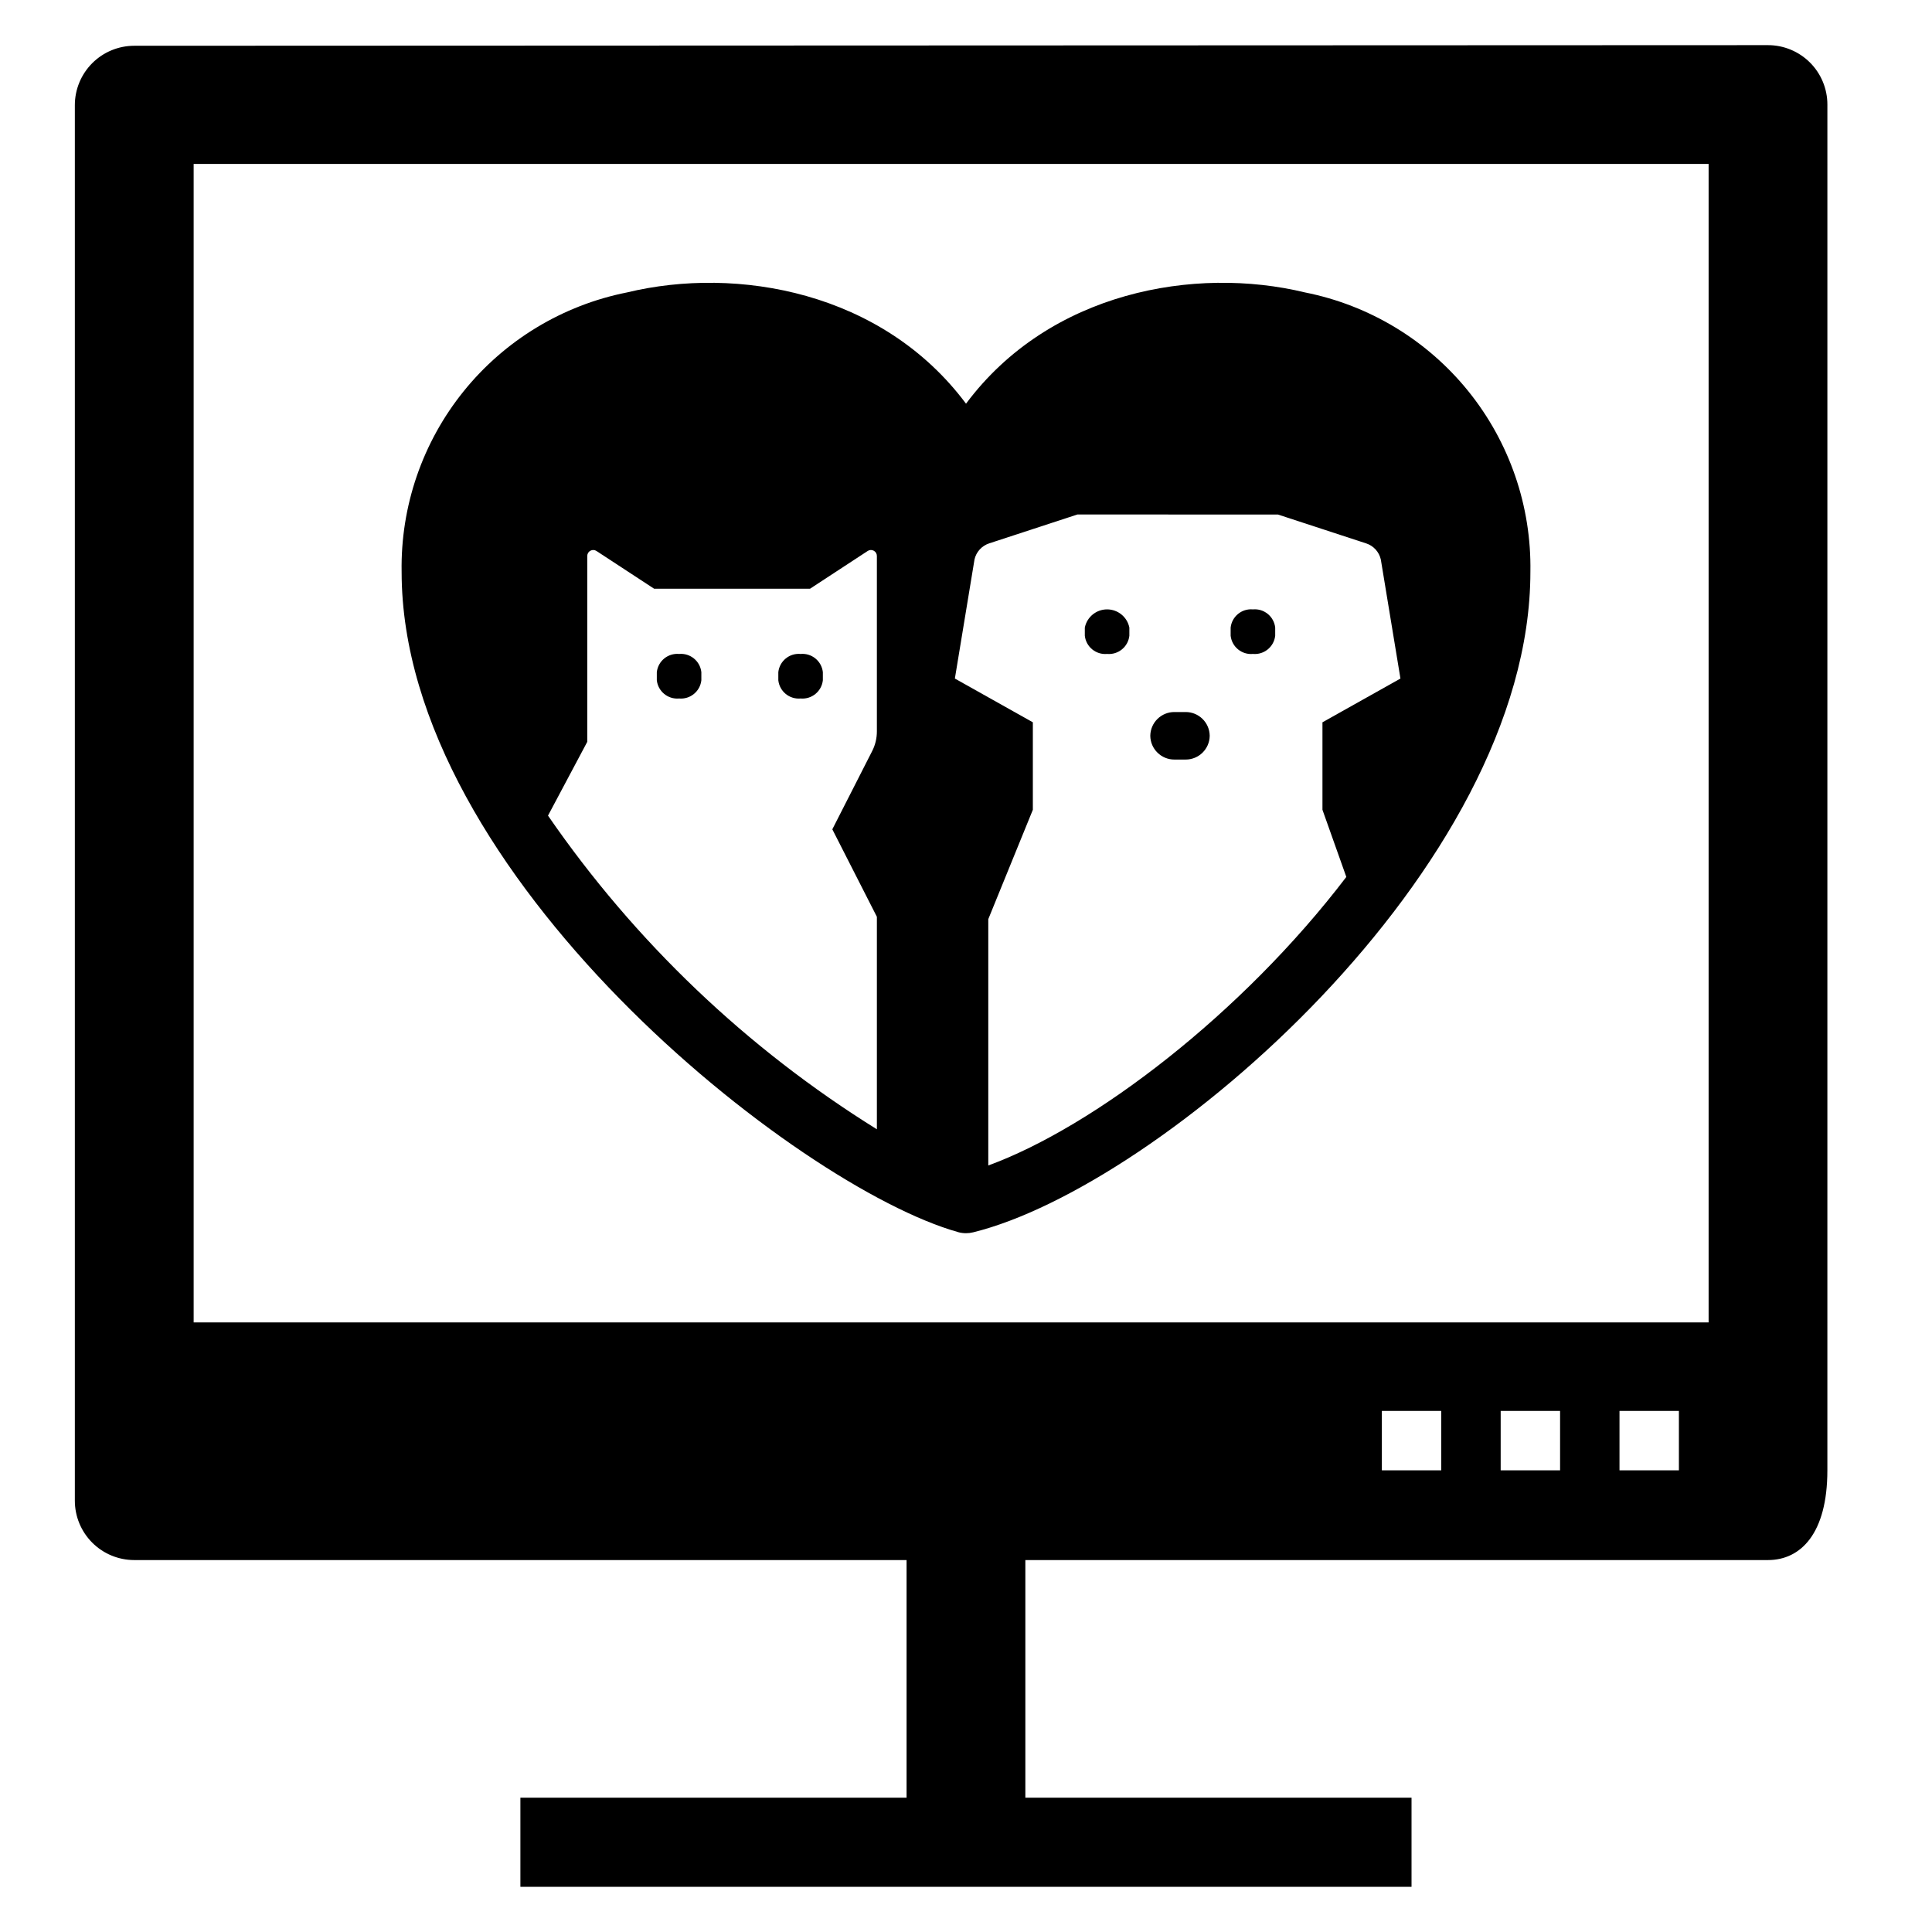 <?xml version="1.0" encoding="UTF-8"?>
<!-- Uploaded to: ICON Repo, www.svgrepo.com, Generator: ICON Repo Mixer Tools -->
<svg fill="#000000" width="800px" height="800px" version="1.1" viewBox="144 144 512 512" xmlns="http://www.w3.org/2000/svg">
 <g>
  <path d="m179.58 156.13c-4.176 0-8.18 1.656-11.133 4.609s-4.613 6.957-4.613 11.133v369.82c0 4.176 1.66 8.18 4.613 11.133s6.957 4.609 11.133 4.609h204.67v62.977h-102.34v23.617h236.16v-23.617h-102.34v-62.977h196.8c8.695 0 15.742-7.051 15.742-23.777l0.004-361.95c0-4.176-1.66-8.18-4.613-11.133-2.957-2.953-6.961-4.613-11.137-4.609zm346.37 377.53h-15.742v-15.742h15.742zm31.488 0h-15.742v-15.742h15.742zm31.488 0h-15.742v-15.742h15.742zm7.875-39.199h-401.48v-307.01h401.48z"/>
  <path d="m323.96 329.11h0.008c2.953 0.262 5.574-1.883 5.898-4.832v-2.152 0.004c-0.32-2.949-2.945-5.094-5.898-4.828h-0.008c-2.953-0.266-5.574 1.879-5.898 4.828v2.152-0.004c0.324 2.949 2.945 5.094 5.898 4.832z"/>
  <path d="m356.16 329.11h0.008c2.953 0.262 5.574-1.883 5.898-4.832v-2.152 0.004c-0.324-2.949-2.945-5.094-5.898-4.828h-0.008c-2.953-0.266-5.574 1.879-5.898 4.828v2.152-0.004c0.324 2.949 2.945 5.094 5.898 4.832z"/>
  <path d="m437.39 317.3c2.953 0.266 5.578-1.879 5.902-4.828v-2.152c-0.566-2.809-3.035-4.828-5.902-4.828s-5.336 2.019-5.902 4.828v2.152c0.324 2.949 2.949 5.094 5.902 4.828z"/>
  <path d="m476.03 317.3h0.008c2.953 0.266 5.578-1.883 5.902-4.828v-2.152c-0.324-2.945-2.949-5.094-5.902-4.828h-0.008c-2.953-0.266-5.574 1.883-5.898 4.828v2.152c0.324 2.945 2.945 5.094 5.898 4.828z"/>
  <path d="m455.28 345.29h2.867c3.516 0.039 6.398-2.777 6.438-6.293v-0.004c-0.039-3.516-2.922-6.336-6.438-6.297h-2.867c-3.519-0.039-6.398 2.781-6.441 6.297v0.004c0.043 3.516 2.922 6.332 6.441 6.293z"/>
  <path d="m397.88 470.52c0.691 0.195 1.406 0.293 2.125 0.293 0.629 0 1.262-0.078 1.875-0.23 49.258-12.086 147.69-96.246 147.69-175.04 0.297-17.387-5.523-34.324-16.441-47.859-10.918-13.531-26.242-22.801-43.297-26.188-29.164-7.051-67.691-0.215-89.828 29.488-22.141-29.703-60.656-36.539-89.832-29.488-17.055 3.387-32.379 12.656-43.297 26.188-10.918 13.535-16.738 30.473-16.441 47.859 0 80.363 104.92 163.04 147.45 174.97zm4.371-178.24h-0.004c0.453-2.019 1.938-3.648 3.906-4.285l23.367-7.648 53.141 0.004 23.367 7.648v-0.004c1.969 0.637 3.457 2.266 3.906 4.285l5.199 31.543-20.668 11.594v23.184l6.324 17.797c-27.656 36.289-66.945 66.254-94.883 76.465v-65.277l11.809-28.984v-23.184l-20.664-11.594zm-102.62 48.309v-49.258c0-0.578 0.316-1.109 0.828-1.383 0.508-0.277 1.125-0.25 1.609 0.066l15.277 10h41.328l15.277-10h-0.004c0.484-0.316 1.102-0.344 1.613-0.066 0.508 0.273 0.824 0.805 0.824 1.383v46.512c0 1.805-0.426 3.586-1.246 5.195l-10.562 20.738 11.809 23.184v56.312c-34.461-21.414-64.133-49.715-87.156-83.125z"/>
 </g>
</svg>